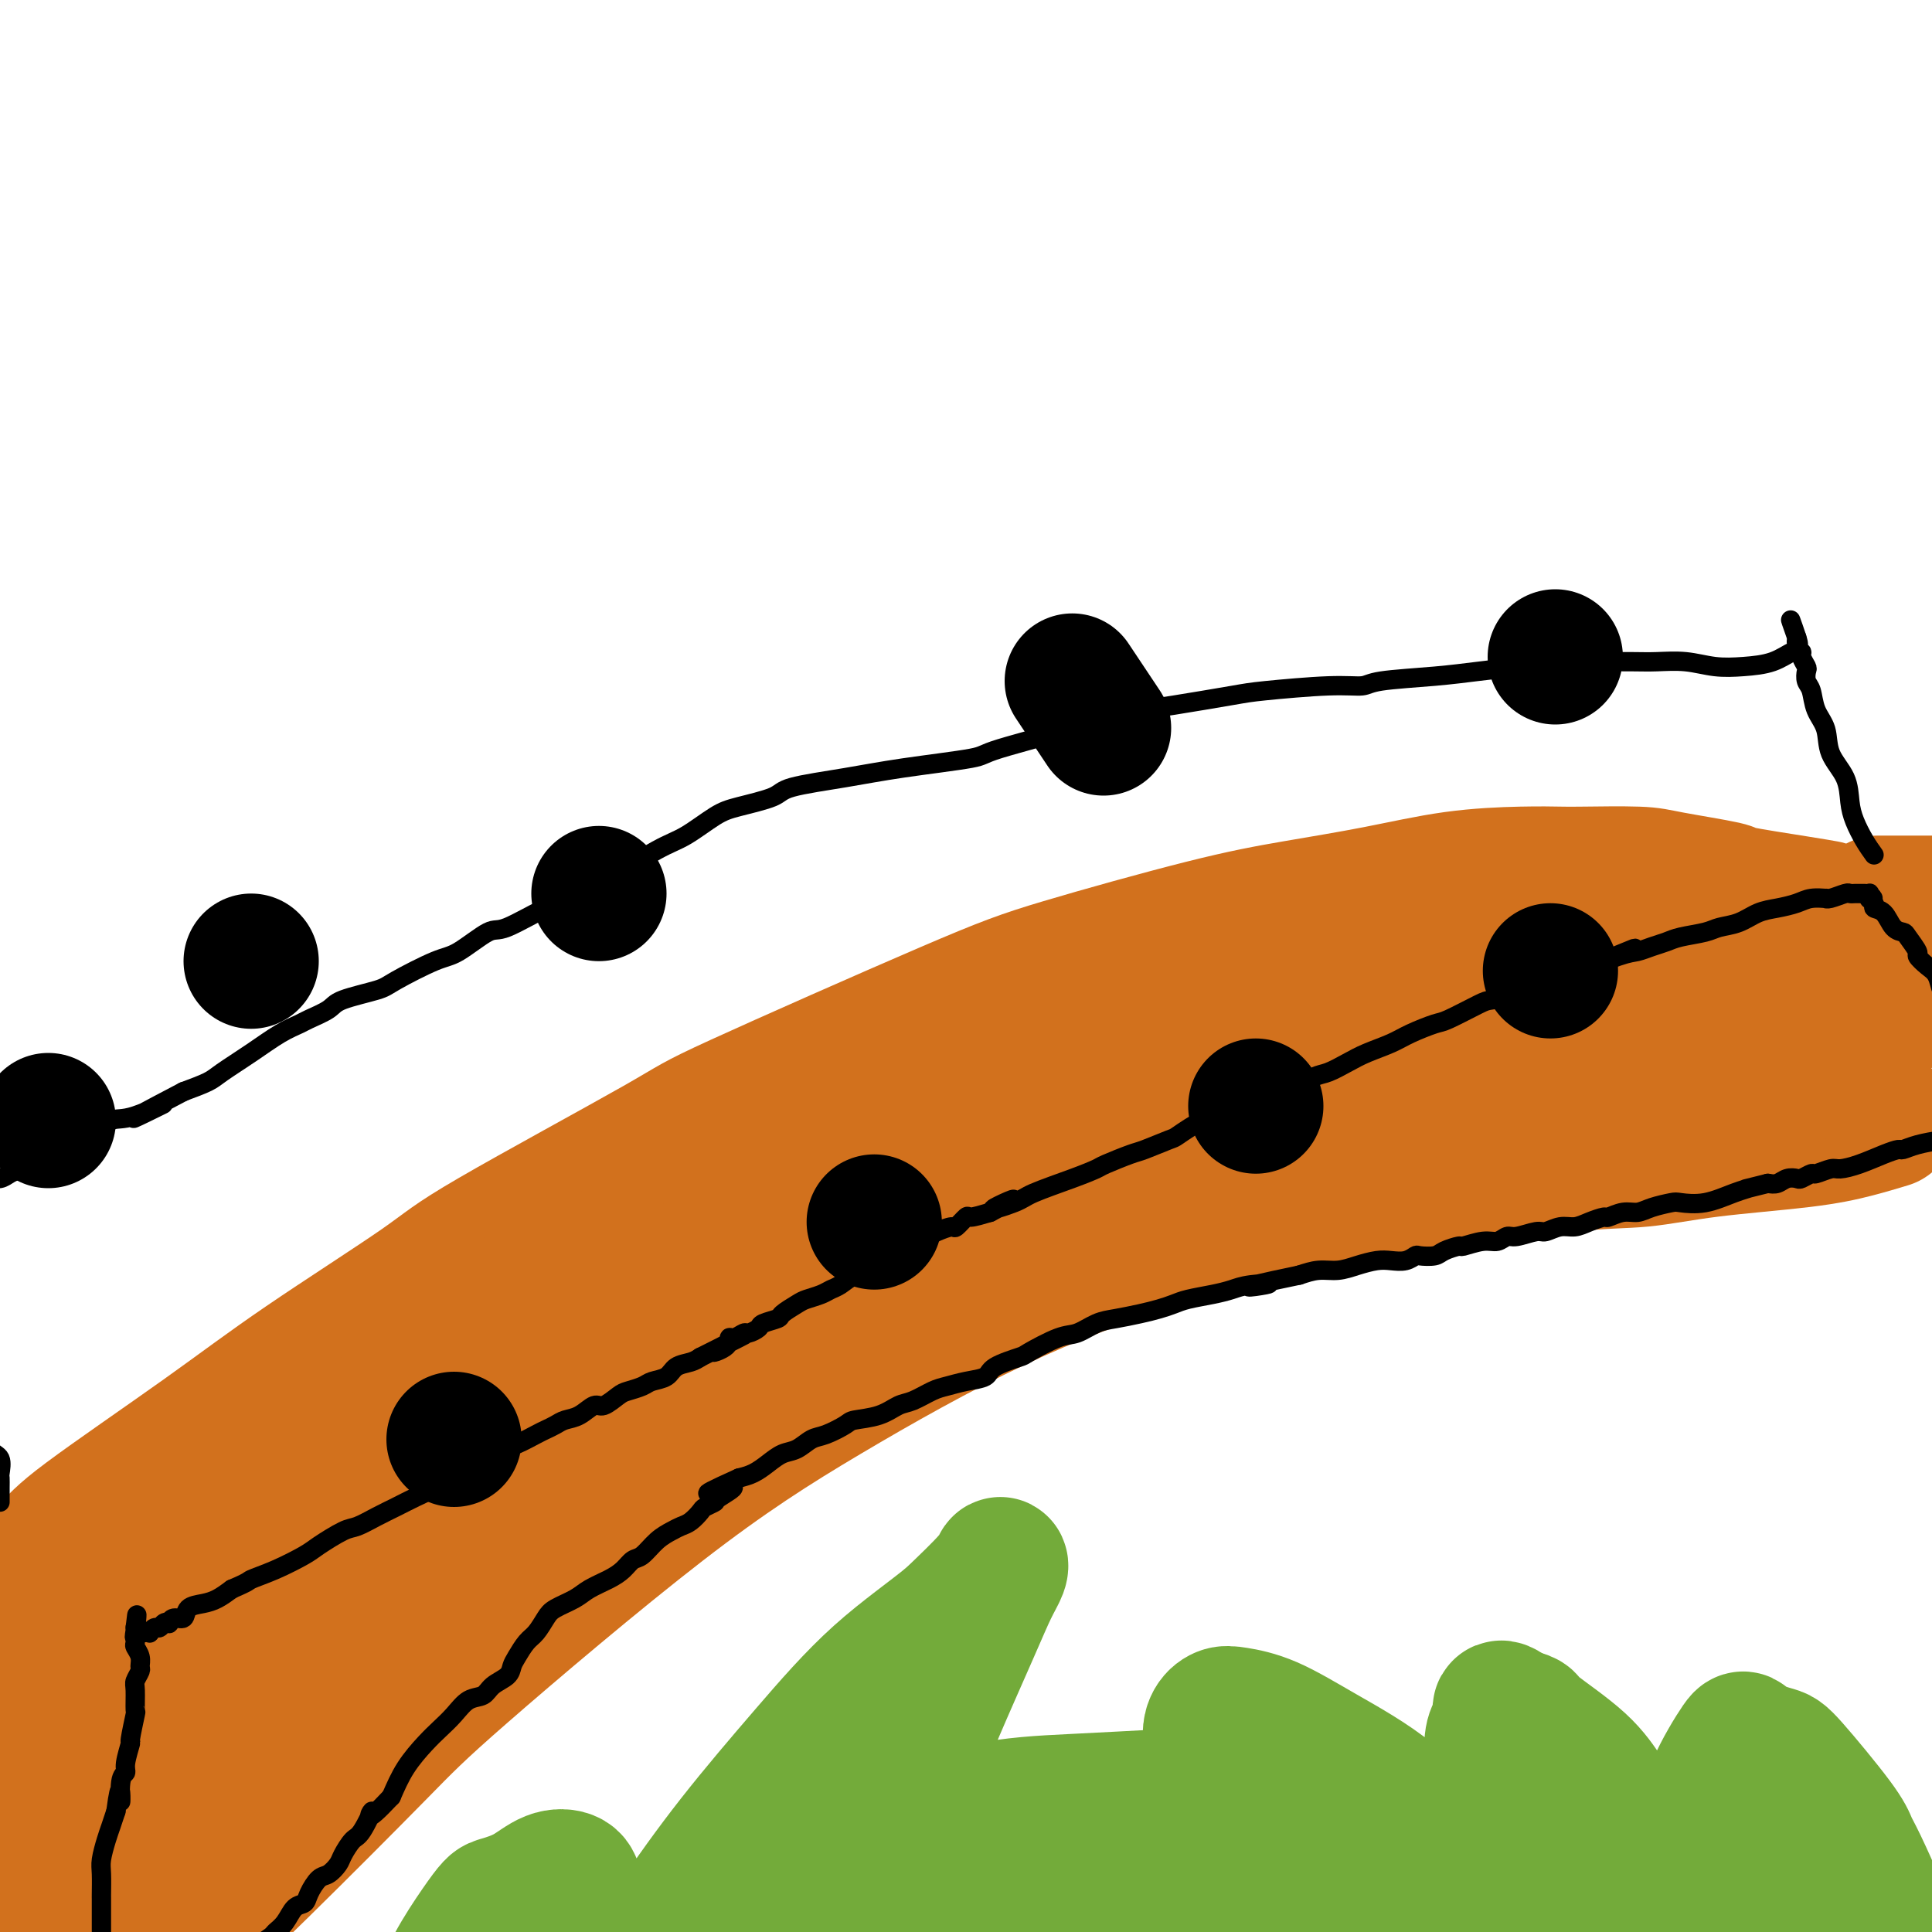 <svg viewBox='0 0 400 400' version='1.1' xmlns='http://www.w3.org/2000/svg' xmlns:xlink='http://www.w3.org/1999/xlink'><g fill='none' stroke='#D2711D' stroke-width='28' stroke-linecap='round' stroke-linejoin='round'><path d='M378,188c-1.188,-0.212 -2.376,-0.425 -6,-1c-3.624,-0.575 -9.685,-1.513 -12,-2c-2.315,-0.487 -0.886,-0.523 -3,-1c-2.114,-0.477 -7.773,-1.396 -11,-2c-3.227,-0.604 -4.022,-0.892 -7,-1c-2.978,-0.108 -8.140,-0.034 -11,0c-2.860,0.034 -3.420,0.029 -5,0c-1.580,-0.029 -4.181,-0.080 -8,0c-3.819,0.080 -8.856,0.292 -14,1c-5.144,0.708 -10.396,1.911 -16,3c-5.604,1.089 -11.559,2.064 -17,3c-5.441,0.936 -10.367,1.832 -19,4c-8.633,2.168 -20.974,5.609 -29,8c-8.026,2.391 -11.736,3.732 -24,9c-12.264,5.268 -33.081,14.462 -43,19c-9.919,4.538 -8.941,4.419 -17,9c-8.059,4.581 -25.157,13.863 -34,19c-8.843,5.137 -9.432,6.128 -15,10c-5.568,3.872 -16.116,10.624 -24,16c-7.884,5.376 -13.105,9.376 -21,15c-7.895,5.624 -18.466,12.873 -24,17c-5.534,4.127 -6.033,5.134 -9,8c-2.967,2.866 -8.404,7.593 -11,10c-2.596,2.407 -2.353,2.494 -3,3c-0.647,0.506 -2.185,1.430 -3,2c-0.815,0.570 -0.908,0.785 -1,1'/><path d='M-9,338c-4.160,3.778 -1.059,1.223 0,0c1.059,-1.223 0.078,-1.112 0,-1c-0.078,0.112 0.749,0.227 1,0c0.251,-0.227 -0.072,-0.797 0,-1c0.072,-0.203 0.541,-0.040 1,0c0.459,0.040 0.908,-0.042 1,0c0.092,0.042 -0.171,0.207 0,0c0.171,-0.207 0.778,-0.788 1,-1c0.222,-0.212 0.060,-0.057 0,0c-0.060,0.057 -0.017,0.016 0,0c0.017,-0.016 0.009,-0.008 0,0'/><path d='M391,232c-2.195,0.664 -4.389,1.327 -7,2c-2.611,0.673 -5.637,1.354 -11,2c-5.363,0.646 -13.062,1.256 -19,2c-5.938,0.744 -10.113,1.620 -14,2c-3.887,0.380 -7.485,0.263 -15,1c-7.515,0.737 -18.948,2.329 -25,3c-6.052,0.671 -6.722,0.421 -10,1c-3.278,0.579 -9.163,1.985 -18,4c-8.837,2.015 -20.627,4.637 -32,8c-11.373,3.363 -22.330,7.465 -34,13c-11.670,5.535 -24.055,12.503 -35,19c-10.945,6.497 -20.451,12.524 -34,23c-13.549,10.476 -31.143,25.400 -41,34c-9.857,8.600 -11.979,10.876 -18,17c-6.021,6.124 -15.942,16.095 -24,24c-8.058,7.905 -14.254,13.744 -21,21c-6.746,7.256 -14.042,15.930 -19,21c-4.958,5.070 -7.578,6.535 -9,7c-1.422,0.465 -1.646,-0.072 -2,0c-0.354,0.072 -0.837,0.751 -1,1c-0.163,0.249 -0.006,0.066 0,0c0.006,-0.066 -0.138,-0.015 0,0c0.138,0.015 0.558,-0.006 1,0c0.442,0.006 0.906,0.040 1,0c0.094,-0.040 -0.181,-0.155 0,0c0.181,0.155 0.818,0.580 1,1c0.182,0.420 -0.091,0.834 0,1c0.091,0.166 0.545,0.083 1,0'/><path d='M6,439c0.635,0.071 0.222,-0.750 0,-1c-0.222,-0.250 -0.252,0.071 0,0c0.252,-0.071 0.785,-0.534 1,-1c0.215,-0.466 0.110,-0.934 0,-1c-0.110,-0.066 -0.226,0.270 0,0c0.226,-0.270 0.792,-1.144 1,-2c0.208,-0.856 0.056,-1.692 0,-2c-0.056,-0.308 -0.016,-0.088 0,0c0.016,0.088 0.008,0.044 0,0'/><path d='M389,187c-0.134,-0.000 -0.269,-0.000 0,0c0.269,0.000 0.940,0.000 2,0c1.060,-0.000 2.507,-0.000 4,0c1.493,0.000 3.031,0.002 4,0c0.969,-0.002 1.370,-0.006 2,0c0.630,0.006 1.489,0.022 2,0c0.511,-0.022 0.674,-0.081 1,0c0.326,0.081 0.817,0.302 1,1c0.183,0.698 0.059,1.875 0,3c-0.059,1.125 -0.055,2.200 -2,5c-1.945,2.800 -5.841,7.327 -8,10c-2.159,2.673 -2.581,3.493 -5,5c-2.419,1.507 -6.834,3.700 -9,5c-2.166,1.300 -2.083,1.708 -3,2c-0.917,0.292 -2.834,0.468 -4,1c-1.166,0.532 -1.581,1.421 -2,2c-0.419,0.579 -0.844,0.848 -1,1c-0.156,0.152 -0.045,0.186 0,0c0.045,-0.186 0.022,-0.593 0,-1'/><path d='M371,221c-2.530,0.908 0.645,-1.824 2,-3c1.355,-1.176 0.888,-0.798 1,-1c0.112,-0.202 0.801,-0.983 3,-3c2.199,-2.017 5.909,-5.269 8,-7c2.091,-1.731 2.565,-1.939 4,-3c1.435,-1.061 3.832,-2.974 5,-4c1.168,-1.026 1.107,-1.164 1,-1c-0.107,0.164 -0.260,0.630 -1,2c-0.740,1.370 -2.066,3.645 -3,5c-0.934,1.355 -1.475,1.791 -3,3c-1.525,1.209 -4.034,3.190 -6,5c-1.966,1.810 -3.388,3.450 -5,5c-1.612,1.550 -3.412,3.011 -5,4c-1.588,0.989 -2.962,1.506 -4,2c-1.038,0.494 -1.739,0.966 -2,1c-0.261,0.034 -0.080,-0.372 0,-1c0.080,-0.628 0.060,-1.480 0,-2c-0.060,-0.520 -0.160,-0.707 0,-1c0.160,-0.293 0.579,-0.692 1,-2c0.421,-1.308 0.845,-3.524 1,-5c0.155,-1.476 0.042,-2.213 0,-4c-0.042,-1.787 -0.011,-4.623 0,-7c0.011,-2.377 0.003,-4.294 0,-6c-0.003,-1.706 0.000,-3.201 0,-4c-0.000,-0.799 -0.004,-0.901 0,-1c0.004,-0.099 0.016,-0.195 0,0c-0.016,0.195 -0.060,0.682 0,1c0.060,0.318 0.222,0.467 -1,2c-1.222,1.533 -3.829,4.451 -5,6c-1.171,1.549 -0.906,1.728 -3,3c-2.094,1.272 -6.547,3.636 -11,6'/><path d='M348,211c-2.749,1.272 -4.122,1.450 -6,2c-1.878,0.550 -4.261,1.470 -6,2c-1.739,0.530 -2.835,0.668 -4,1c-1.165,0.332 -2.398,0.856 -3,1c-0.602,0.144 -0.574,-0.094 -1,0c-0.426,0.094 -1.306,0.519 -1,0c0.306,-0.519 1.798,-1.981 3,-3c1.202,-1.019 2.114,-1.593 3,-2c0.886,-0.407 1.747,-0.646 2,-1c0.253,-0.354 -0.100,-0.824 0,-1c0.100,-0.176 0.655,-0.057 1,0c0.345,0.057 0.482,0.053 0,0c-0.482,-0.053 -1.581,-0.153 -2,0c-0.419,0.153 -0.158,0.561 -1,1c-0.842,0.439 -2.788,0.911 -5,2c-2.212,1.089 -4.690,2.796 -8,4c-3.310,1.204 -7.450,1.905 -11,3c-3.550,1.095 -6.508,2.583 -10,4c-3.492,1.417 -7.517,2.761 -11,4c-3.483,1.239 -6.423,2.372 -9,3c-2.577,0.628 -4.792,0.753 -6,1c-1.208,0.247 -1.408,0.618 -2,1c-0.592,0.382 -1.576,0.776 -2,1c-0.424,0.224 -0.288,0.278 0,0c0.288,-0.278 0.727,-0.889 1,-1c0.273,-0.111 0.381,0.278 1,0c0.619,-0.278 1.748,-1.222 3,-2c1.252,-0.778 2.626,-1.389 4,-2'/><path d='M278,229c2.037,-1.051 2.629,-1.180 5,-2c2.371,-0.820 6.522,-2.331 11,-4c4.478,-1.669 9.283,-3.494 14,-5c4.717,-1.506 9.345,-2.692 14,-4c4.655,-1.308 9.335,-2.739 14,-4c4.665,-1.261 9.314,-2.351 12,-3c2.686,-0.649 3.408,-0.855 5,-1c1.592,-0.145 4.053,-0.228 7,-1c2.947,-0.772 6.380,-2.235 8,-3c1.620,-0.765 1.427,-0.834 2,-1c0.573,-0.166 1.912,-0.429 2,-1c0.088,-0.571 -1.077,-1.449 -2,-2c-0.923,-0.551 -1.606,-0.776 -3,-1c-1.394,-0.224 -3.500,-0.448 -6,-1c-2.500,-0.552 -5.393,-1.432 -9,-2c-3.607,-0.568 -7.928,-0.824 -12,-1c-4.072,-0.176 -7.896,-0.271 -13,0c-5.104,0.271 -11.488,0.909 -15,1c-3.512,0.091 -4.150,-0.364 -6,0c-1.850,0.364 -4.910,1.548 -12,3c-7.090,1.452 -18.208,3.173 -24,4c-5.792,0.827 -6.258,0.759 -13,2c-6.742,1.241 -19.759,3.790 -26,5c-6.241,1.210 -5.705,1.081 -11,2c-5.295,0.919 -16.419,2.887 -22,4c-5.581,1.113 -5.617,1.370 -8,2c-2.383,0.630 -7.113,1.633 -9,2c-1.887,0.367 -0.931,0.099 -1,0c-0.069,-0.099 -1.163,-0.028 -1,0c0.163,0.028 1.581,0.014 3,0'/><path d='M182,218c-19.294,3.782 -5.527,1.236 1,0c6.527,-1.236 5.816,-1.162 6,-1c0.184,0.162 1.264,0.412 6,0c4.736,-0.412 13.129,-1.484 18,-2c4.871,-0.516 6.220,-0.475 11,-1c4.780,-0.525 12.993,-1.617 17,-2c4.007,-0.383 3.810,-0.057 5,0c1.190,0.057 3.768,-0.154 10,-1c6.232,-0.846 16.118,-2.328 21,-3c4.882,-0.672 4.759,-0.534 10,-1c5.241,-0.466 15.846,-1.535 21,-2c5.154,-0.465 4.858,-0.324 8,-1c3.142,-0.676 9.723,-2.168 13,-3c3.277,-0.832 3.251,-1.005 4,-1c0.749,0.005 2.275,0.187 3,0c0.725,-0.187 0.650,-0.743 1,-1c0.350,-0.257 1.127,-0.216 1,0c-0.127,0.216 -1.156,0.606 -2,1c-0.844,0.394 -1.504,0.790 -3,1c-1.496,0.210 -3.830,0.232 -7,1c-3.170,0.768 -7.177,2.280 -12,3c-4.823,0.720 -10.462,0.648 -16,1c-5.538,0.352 -10.975,1.128 -17,2c-6.025,0.872 -12.637,1.841 -19,3c-6.363,1.159 -12.475,2.509 -19,4c-6.525,1.491 -13.463,3.124 -20,5c-6.537,1.876 -12.674,3.994 -19,6c-6.326,2.006 -12.840,3.898 -19,6c-6.160,2.102 -11.966,4.412 -18,7c-6.034,2.588 -12.295,5.454 -18,8c-5.705,2.546 -10.852,4.773 -16,7'/><path d='M133,254c-15.801,6.231 -10.304,4.807 -10,5c0.304,0.193 -4.587,2.002 -9,4c-4.413,1.998 -8.349,4.184 -12,6c-3.651,1.816 -7.015,3.261 -11,6c-3.985,2.739 -8.589,6.773 -11,9c-2.411,2.227 -2.630,2.649 -4,4c-1.370,1.351 -3.892,3.631 -5,5c-1.108,1.369 -0.801,1.828 -1,2c-0.199,0.172 -0.905,0.058 -1,0c-0.095,-0.058 0.421,-0.061 1,0c0.579,0.061 1.223,0.186 2,0c0.777,-0.186 1.688,-0.681 3,-1c1.312,-0.319 3.025,-0.460 6,-1c2.975,-0.540 7.211,-1.479 9,-2c1.789,-0.521 1.132,-0.624 3,-1c1.868,-0.376 6.262,-1.025 11,-2c4.738,-0.975 9.821,-2.278 13,-3c3.179,-0.722 4.456,-0.865 8,-2c3.544,-1.135 9.357,-3.262 14,-5c4.643,-1.738 8.115,-3.088 14,-5c5.885,-1.912 14.182,-4.386 19,-6c4.818,-1.614 6.157,-2.369 10,-4c3.843,-1.631 10.192,-4.137 15,-6c4.808,-1.863 8.076,-3.084 14,-6c5.924,-2.916 14.504,-7.526 19,-10c4.496,-2.474 4.909,-2.810 8,-5c3.091,-2.190 8.861,-6.233 13,-9c4.139,-2.767 6.645,-4.257 11,-7c4.355,-2.743 10.557,-6.738 14,-9c3.443,-2.262 4.127,-2.789 6,-4c1.873,-1.211 4.937,-3.105 8,-5'/><path d='M290,202c10.593,-6.725 7.075,-4.036 7,-4c-0.075,0.036 3.293,-2.580 5,-4c1.707,-1.420 1.753,-1.646 2,-2c0.247,-0.354 0.695,-0.838 1,-1c0.305,-0.162 0.467,-0.002 0,0c-0.467,0.002 -1.563,-0.155 -2,0c-0.437,0.155 -0.215,0.622 -1,1c-0.785,0.378 -2.577,0.668 -4,1c-1.423,0.332 -2.475,0.705 -4,1c-1.525,0.295 -3.521,0.512 -6,1c-2.479,0.488 -5.440,1.249 -9,2c-3.560,0.751 -7.720,1.493 -11,2c-3.280,0.507 -5.679,0.779 -9,2c-3.321,1.221 -7.564,3.390 -11,5c-3.436,1.610 -6.066,2.661 -7,3c-0.934,0.339 -0.171,-0.032 -4,2c-3.829,2.032 -12.249,6.469 -17,9c-4.751,2.531 -5.833,3.156 -9,5c-3.167,1.844 -8.419,4.907 -13,7c-4.581,2.093 -8.491,3.215 -13,5c-4.509,1.785 -9.617,4.233 -14,6c-4.383,1.767 -8.040,2.851 -14,5c-5.960,2.149 -14.223,5.361 -19,7c-4.777,1.639 -6.070,1.705 -9,3c-2.930,1.295 -7.498,3.821 -12,6c-4.502,2.179 -8.938,4.012 -13,6c-4.062,1.988 -7.748,4.131 -11,7c-3.252,2.869 -6.068,6.465 -9,10c-2.932,3.535 -5.981,7.010 -9,10c-3.019,2.990 -6.010,5.495 -9,8'/><path d='M66,305c-6.762,6.419 -10.166,8.465 -12,10c-1.834,1.535 -2.098,2.558 -4,4c-1.902,1.442 -5.444,3.304 -7,4c-1.556,0.696 -1.127,0.225 -1,0c0.127,-0.225 -0.048,-0.205 0,0c0.048,0.205 0.318,0.595 1,0c0.682,-0.595 1.775,-2.174 4,-3c2.225,-0.826 5.583,-0.900 9,-2c3.417,-1.100 6.892,-3.228 11,-5c4.108,-1.772 8.848,-3.189 13,-5c4.152,-1.811 7.717,-4.018 13,-7c5.283,-2.982 12.283,-6.741 18,-10c5.717,-3.259 10.149,-6.017 15,-9c4.851,-2.983 10.121,-6.190 15,-10c4.879,-3.810 9.368,-8.223 14,-12c4.632,-3.777 9.406,-6.917 14,-10c4.594,-3.083 9.009,-6.110 13,-9c3.991,-2.890 7.557,-5.645 11,-8c3.443,-2.355 6.762,-4.311 10,-6c3.238,-1.689 6.393,-3.111 9,-5c2.607,-1.889 4.664,-4.243 7,-6c2.336,-1.757 4.952,-2.916 7,-4c2.048,-1.084 3.530,-2.094 5,-3c1.470,-0.906 2.930,-1.707 4,-2c1.070,-0.293 1.750,-0.079 2,0c0.250,0.079 0.072,0.023 0,0c-0.072,-0.023 -0.036,-0.011 0,0'/><path d='M237,207c6.670,-4.008 1.345,-1.030 -1,0c-2.345,1.030 -1.710,0.110 -2,0c-0.290,-0.110 -1.503,0.589 -2,1c-0.497,0.411 -0.276,0.533 -1,1c-0.724,0.467 -2.393,1.278 -5,2c-2.607,0.722 -6.151,1.355 -11,3c-4.849,1.645 -11.004,4.300 -14,6c-2.996,1.700 -2.832,2.443 -4,3c-1.168,0.557 -3.669,0.929 -9,4c-5.331,3.071 -13.493,8.842 -18,12c-4.507,3.158 -5.359,3.703 -10,8c-4.641,4.297 -13.072,12.346 -19,18c-5.928,5.654 -9.354,8.913 -14,13c-4.646,4.087 -10.513,9.004 -14,12c-3.487,2.996 -4.593,4.073 -9,8c-4.407,3.927 -12.115,10.706 -16,14c-3.885,3.294 -3.946,3.105 -8,6c-4.054,2.895 -12.100,8.874 -15,11c-2.900,2.126 -0.653,0.398 -3,2c-2.347,1.602 -9.290,6.532 -14,10c-4.710,3.468 -7.189,5.474 -10,8c-2.811,2.526 -5.953,5.573 -9,8c-3.047,2.427 -5.997,4.236 -9,7c-3.003,2.764 -6.057,6.484 -8,9c-1.943,2.516 -2.774,3.827 -4,5c-1.226,1.173 -2.847,2.209 -4,3c-1.153,0.791 -1.836,1.336 -2,2c-0.164,0.664 0.193,1.446 0,2c-0.193,0.554 -0.937,0.880 -1,1c-0.063,0.120 0.553,0.034 1,0c0.447,-0.034 0.723,-0.017 1,0'/><path d='M3,386c0.366,0.495 0.780,0.233 1,0c0.220,-0.233 0.245,-0.437 1,-1c0.755,-0.563 2.239,-1.484 3,-2c0.761,-0.516 0.797,-0.626 1,-1c0.203,-0.374 0.572,-1.013 1,-1c0.428,0.013 0.915,0.679 4,-2c3.085,-2.679 8.768,-8.703 12,-12c3.232,-3.297 4.014,-3.868 6,-6c1.986,-2.132 5.175,-5.825 8,-9c2.825,-3.175 5.287,-5.832 8,-8c2.713,-2.168 5.677,-3.847 8,-6c2.323,-2.153 4.005,-4.782 6,-7c1.995,-2.218 4.303,-4.027 6,-6c1.697,-1.973 2.781,-4.112 4,-6c1.219,-1.888 2.572,-3.525 4,-5c1.428,-1.475 2.932,-2.788 4,-4c1.068,-1.212 1.699,-2.323 2,-3c0.301,-0.677 0.270,-0.918 0,-1c-0.270,-0.082 -0.781,-0.003 -1,0c-0.219,0.003 -0.146,-0.069 -1,0c-0.854,0.069 -2.636,0.279 -4,1c-1.364,0.721 -2.312,1.952 -4,3c-1.688,1.048 -4.117,1.913 -7,4c-2.883,2.087 -6.221,5.395 -10,9c-3.779,3.605 -7.998,7.508 -12,12c-4.002,4.492 -7.786,9.575 -12,14c-4.214,4.425 -8.858,8.194 -14,14c-5.142,5.806 -10.780,13.649 -15,19c-4.220,5.351 -7.021,8.210 -10,12c-2.979,3.790 -6.137,8.511 -8,11c-1.863,2.489 -2.432,2.744 -3,3'/><path d='M-19,408c-11.902,13.849 -4.657,5.971 -2,3c2.657,-2.971 0.727,-1.037 0,0c-0.727,1.037 -0.252,1.176 0,1c0.252,-0.176 0.279,-0.666 1,-1c0.721,-0.334 2.136,-0.510 3,-1c0.864,-0.490 1.176,-1.294 2,-2c0.824,-0.706 2.159,-1.314 4,-2c1.841,-0.686 4.190,-1.451 5,-2c0.810,-0.549 0.083,-0.882 2,-2c1.917,-1.118 6.477,-3.022 10,-5c3.523,-1.978 6.008,-4.029 9,-6c2.992,-1.971 6.492,-3.861 10,-6c3.508,-2.139 7.025,-4.526 9,-6c1.975,-1.474 2.409,-2.033 3,-3c0.591,-0.967 1.341,-2.340 5,-6c3.659,-3.660 10.228,-9.607 14,-13c3.772,-3.393 4.747,-4.231 7,-7c2.253,-2.769 5.784,-7.468 9,-11c3.216,-3.532 6.115,-5.897 9,-9c2.885,-3.103 5.754,-6.946 9,-10c3.246,-3.054 6.869,-5.321 10,-8c3.131,-2.679 5.769,-5.772 8,-8c2.231,-2.228 4.056,-3.592 6,-5c1.944,-1.408 4.007,-2.861 6,-4c1.993,-1.139 3.915,-1.963 5,-3c1.085,-1.037 1.334,-2.286 2,-3c0.666,-0.714 1.750,-0.893 2,-1c0.250,-0.107 -0.335,-0.142 -1,0c-0.665,0.142 -1.410,0.461 -2,1c-0.590,0.539 -1.026,1.297 -2,2c-0.974,0.703 -2.487,1.352 -4,2'/><path d='M120,293c-1.785,1.312 -2.747,2.592 -5,5c-2.253,2.408 -5.797,5.943 -9,9c-3.203,3.057 -6.064,5.634 -10,11c-3.936,5.366 -8.945,13.519 -12,18c-3.055,4.481 -4.155,5.288 -7,8c-2.845,2.712 -7.436,7.329 -11,11c-3.564,3.671 -6.101,6.396 -9,9c-2.899,2.604 -6.160,5.086 -9,7c-2.840,1.914 -5.257,3.259 -8,5c-2.743,1.741 -5.810,3.879 -8,5c-2.190,1.121 -3.502,1.226 -5,2c-1.498,0.774 -3.180,2.217 -4,3c-0.820,0.783 -0.777,0.905 -1,1c-0.223,0.095 -0.711,0.162 -1,0c-0.289,-0.162 -0.380,-0.552 0,-1c0.380,-0.448 1.231,-0.954 2,-2c0.769,-1.046 1.458,-2.634 2,-4c0.542,-1.366 0.938,-2.512 3,-7c2.062,-4.488 5.788,-12.320 9,-19c3.212,-6.680 5.908,-12.208 7,-15c1.092,-2.792 0.581,-2.850 1,-4c0.419,-1.150 1.769,-3.394 4,-8c2.231,-4.606 5.344,-11.575 7,-15c1.656,-3.425 1.855,-3.308 3,-5c1.145,-1.692 3.235,-5.194 4,-7c0.765,-1.806 0.205,-1.917 0,-2c-0.205,-0.083 -0.055,-0.138 0,0c0.055,0.138 0.016,0.468 -1,1c-1.016,0.532 -3.008,1.266 -5,2'/><path d='M57,301c-1.976,1.118 -3.916,3.414 -6,5c-2.084,1.586 -4.311,2.462 -7,4c-2.689,1.538 -5.840,3.739 -9,6c-3.160,2.261 -6.331,4.582 -9,7c-2.669,2.418 -4.837,4.934 -7,7c-2.163,2.066 -4.321,3.681 -7,6c-2.679,2.319 -5.880,5.343 -8,8c-2.120,2.657 -3.161,4.947 -4,6c-0.839,1.053 -1.476,0.868 -2,1c-0.524,0.132 -0.934,0.582 -1,1c-0.066,0.418 0.214,0.804 0,1c-0.214,0.196 -0.921,0.203 -1,0c-0.079,-0.203 0.470,-0.614 1,-1c0.530,-0.386 1.040,-0.745 1,-1c-0.040,-0.255 -0.632,-0.405 0,-1c0.632,-0.595 2.488,-1.634 4,-3c1.512,-1.366 2.681,-3.058 4,-5c1.319,-1.942 2.787,-4.135 4,-6c1.213,-1.865 2.172,-3.402 3,-5c0.828,-1.598 1.524,-3.258 2,-4c0.476,-0.742 0.733,-0.567 1,-1c0.267,-0.433 0.546,-1.475 1,-2c0.454,-0.525 1.083,-0.533 2,-1c0.917,-0.467 2.122,-1.393 3,-2c0.878,-0.607 1.429,-0.894 3,-1c1.571,-0.106 4.163,-0.030 6,0c1.837,0.030 2.918,0.015 4,0'/><path d='M35,320c4.834,-0.922 7.919,-1.228 11,-2c3.081,-0.772 6.160,-2.010 9,-3c2.840,-0.990 5.442,-1.734 10,-3c4.558,-1.266 11.071,-3.056 15,-4c3.929,-0.944 5.272,-1.042 8,-2c2.728,-0.958 6.841,-2.775 11,-4c4.159,-1.225 8.365,-1.858 12,-3c3.635,-1.142 6.697,-2.793 10,-4c3.303,-1.207 6.845,-1.971 10,-3c3.155,-1.029 5.924,-2.325 8,-3c2.076,-0.675 3.459,-0.731 4,-1c0.541,-0.269 0.241,-0.753 0,-1c-0.241,-0.247 -0.422,-0.258 -1,0c-0.578,0.258 -1.551,0.786 -3,1c-1.449,0.214 -3.372,0.115 -6,1c-2.628,0.885 -5.962,2.754 -9,4c-3.038,1.246 -5.782,1.870 -10,4c-4.218,2.130 -9.910,5.765 -13,8c-3.090,2.235 -3.578,3.071 -6,5c-2.422,1.929 -6.778,4.952 -10,8c-3.222,3.048 -5.311,6.122 -8,9c-2.689,2.878 -5.979,5.560 -9,8c-3.021,2.440 -5.773,4.639 -8,7c-2.227,2.361 -3.931,4.883 -5,6c-1.069,1.117 -1.505,0.828 -2,1c-0.495,0.172 -1.050,0.806 -2,2c-0.950,1.194 -2.296,2.949 -3,4c-0.704,1.051 -0.766,1.398 -1,2c-0.234,0.602 -0.638,1.458 -1,2c-0.362,0.542 -0.681,0.771 -1,1'/><path d='M45,360c-8.665,8.752 -2.326,3.131 0,1c2.326,-2.131 0.640,-0.773 0,0c-0.640,0.773 -0.234,0.961 0,1c0.234,0.039 0.295,-0.072 0,0c-0.295,0.072 -0.947,0.328 -1,1c-0.053,0.672 0.492,1.762 0,3c-0.492,1.238 -2.022,2.626 -3,4c-0.978,1.374 -1.406,2.735 -2,4c-0.594,1.265 -1.355,2.433 -2,3c-0.645,0.567 -1.174,0.534 -2,1c-0.826,0.466 -1.951,1.432 -3,2c-1.049,0.568 -2.024,0.740 -3,1c-0.976,0.260 -1.954,0.609 -3,1c-1.046,0.391 -2.161,0.826 -3,1c-0.839,0.174 -1.402,0.089 -2,0c-0.598,-0.089 -1.232,-0.181 -2,0c-0.768,0.181 -1.669,0.633 -2,0c-0.331,-0.633 -0.093,-2.353 0,-3c0.093,-0.647 0.040,-0.220 0,-1c-0.040,-0.780 -0.069,-2.766 0,-5c0.069,-2.234 0.235,-4.717 1,-8c0.765,-3.283 2.130,-7.367 3,-10c0.870,-2.633 1.244,-3.815 2,-6c0.756,-2.185 1.895,-5.371 3,-8c1.105,-2.629 2.176,-4.700 3,-7c0.824,-2.300 1.400,-4.829 2,-7c0.600,-2.171 1.223,-3.984 2,-6c0.777,-2.016 1.709,-4.235 2,-5c0.291,-0.765 -0.060,-0.076 0,0c0.060,0.076 0.530,-0.462 1,-1'/><path d='M36,316c2.838,-7.611 0.931,-1.639 0,1c-0.931,2.639 -0.888,1.945 -1,2c-0.112,0.055 -0.378,0.861 -1,2c-0.622,1.139 -1.599,2.612 -3,4c-1.401,1.388 -3.226,2.691 -7,5c-3.774,2.309 -9.498,5.623 -13,8c-3.502,2.377 -4.782,3.818 -7,6c-2.218,2.182 -5.372,5.106 -8,8c-2.628,2.894 -4.728,5.759 -7,10c-2.272,4.241 -4.714,9.858 -6,13c-1.286,3.142 -1.416,3.809 -2,6c-0.584,2.191 -1.620,5.908 -2,8c-0.380,2.092 -0.102,2.561 0,3c0.102,0.439 0.027,0.849 0,1c-0.027,0.151 -0.008,0.043 0,0c0.008,-0.043 0.004,-0.022 0,0'/></g>
<g fill='none' stroke='#000000' stroke-width='4' stroke-linecap='round' stroke-linejoin='round'><path d='M402,236c-1.788,0.305 -3.576,0.610 -5,1c-1.424,0.390 -2.483,0.865 -3,1c-0.517,0.135 -0.493,-0.070 -1,0c-0.507,0.070 -1.544,0.415 -3,1c-1.456,0.585 -3.331,1.410 -5,2c-1.669,0.590 -3.134,0.947 -4,1c-0.866,0.053 -1.134,-0.196 -2,0c-0.866,0.196 -2.329,0.836 -3,1c-0.671,0.164 -0.550,-0.149 -1,0c-0.450,0.149 -1.471,0.758 -2,1c-0.529,0.242 -0.564,0.116 -1,0c-0.436,-0.116 -1.271,-0.224 -2,0c-0.729,0.224 -1.351,0.778 -2,1c-0.649,0.222 -1.324,0.111 -2,0'/><path d='M366,245c-6.370,1.590 -4.296,1.066 -4,1c0.296,-0.066 -1.187,0.325 -3,1c-1.813,0.675 -3.955,1.635 -6,2c-2.045,0.365 -3.992,0.135 -5,0c-1.008,-0.135 -1.076,-0.176 -2,0c-0.924,0.176 -2.704,0.568 -4,1c-1.296,0.432 -2.107,0.903 -3,1c-0.893,0.097 -1.866,-0.180 -3,0c-1.134,0.180 -2.428,0.818 -3,1c-0.572,0.182 -0.423,-0.091 -1,0c-0.577,0.091 -1.882,0.545 -3,1c-1.118,0.455 -2.050,0.911 -3,1c-0.950,0.089 -1.917,-0.187 -3,0c-1.083,0.187 -2.282,0.839 -3,1c-0.718,0.161 -0.956,-0.168 -2,0c-1.044,0.168 -2.893,0.834 -4,1c-1.107,0.166 -1.471,-0.166 -2,0c-0.529,0.166 -1.224,0.832 -2,1c-0.776,0.168 -1.635,-0.162 -3,0c-1.365,0.162 -3.238,0.814 -4,1c-0.762,0.186 -0.413,-0.095 -1,0c-0.587,0.095 -2.110,0.565 -3,1c-0.890,0.435 -1.148,0.835 -2,1c-0.852,0.165 -2.299,0.096 -3,0c-0.701,-0.096 -0.655,-0.219 -1,0c-0.345,0.219 -1.081,0.781 -2,1c-0.919,0.219 -2.020,0.097 -3,0c-0.980,-0.097 -1.840,-0.167 -3,0c-1.160,0.167 -2.620,0.570 -4,1c-1.380,0.430 -2.679,0.885 -4,1c-1.321,0.115 -2.663,-0.110 -4,0c-1.337,0.110 -2.668,0.555 -4,1'/><path d='M269,264c-16.462,3.405 -9.117,2.418 -7,2c2.117,-0.418 -0.993,-0.267 -3,0c-2.007,0.267 -2.910,0.649 -4,1c-1.090,0.351 -2.366,0.671 -4,1c-1.634,0.329 -3.627,0.666 -5,1c-1.373,0.334 -2.127,0.666 -3,1c-0.873,0.334 -1.864,0.671 -3,1c-1.136,0.329 -2.415,0.649 -4,1c-1.585,0.351 -3.476,0.732 -5,1c-1.524,0.268 -2.680,0.424 -4,1c-1.320,0.576 -2.802,1.572 -4,2c-1.198,0.428 -2.111,0.290 -4,1c-1.889,0.710 -4.752,2.270 -6,3c-1.248,0.730 -0.879,0.630 -2,1c-1.121,0.370 -3.730,1.211 -5,2c-1.270,0.789 -1.201,1.525 -2,2c-0.799,0.475 -2.468,0.690 -4,1c-1.532,0.310 -2.929,0.717 -4,1c-1.071,0.283 -1.818,0.443 -3,1c-1.182,0.557 -2.801,1.510 -4,2c-1.199,0.490 -1.980,0.517 -3,1c-1.020,0.483 -2.278,1.424 -4,2c-1.722,0.576 -3.906,0.788 -5,1c-1.094,0.212 -1.097,0.423 -2,1c-0.903,0.577 -2.706,1.519 -4,2c-1.294,0.481 -2.079,0.500 -3,1c-0.921,0.500 -1.979,1.482 -3,2c-1.021,0.518 -2.006,0.572 -3,1c-0.994,0.428 -1.998,1.231 -3,2c-1.002,0.769 -2.000,1.506 -3,2c-1.000,0.494 -2.000,0.747 -3,1'/><path d='M153,306c-11.788,5.295 -4.257,2.531 -2,2c2.257,-0.531 -0.760,1.171 -2,2c-1.240,0.829 -0.703,0.786 -1,1c-0.297,0.214 -1.430,0.687 -2,1c-0.570,0.313 -0.578,0.467 -1,1c-0.422,0.533 -1.257,1.446 -2,2c-0.743,0.554 -1.392,0.749 -2,1c-0.608,0.251 -1.173,0.556 -2,1c-0.827,0.444 -1.914,1.025 -3,2c-1.086,0.975 -2.171,2.344 -3,3c-0.829,0.656 -1.403,0.598 -2,1c-0.597,0.402 -1.217,1.263 -2,2c-0.783,0.737 -1.729,1.351 -3,2c-1.271,0.649 -2.868,1.333 -4,2c-1.132,0.667 -1.797,1.318 -3,2c-1.203,0.682 -2.942,1.394 -4,2c-1.058,0.606 -1.436,1.107 -2,2c-0.564,0.893 -1.315,2.179 -2,3c-0.685,0.821 -1.304,1.178 -2,2c-0.696,0.822 -1.470,2.108 -2,3c-0.530,0.892 -0.816,1.389 -1,2c-0.184,0.611 -0.265,1.335 -1,2c-0.735,0.665 -2.126,1.270 -3,2c-0.874,0.730 -1.233,1.587 -2,2c-0.767,0.413 -1.941,0.384 -3,1c-1.059,0.616 -2.002,1.878 -3,3c-0.998,1.122 -2.051,2.105 -3,3c-0.949,0.895 -1.794,1.703 -3,3c-1.206,1.297 -2.773,3.085 -4,5c-1.227,1.915 -2.113,3.958 -3,6'/><path d='M81,372c-6.069,6.491 -4.241,3.219 -4,3c0.241,-0.219 -1.104,2.614 -2,4c-0.896,1.386 -1.342,1.325 -2,2c-0.658,0.675 -1.528,2.085 -2,3c-0.472,0.915 -0.545,1.334 -1,2c-0.455,0.666 -1.291,1.577 -2,2c-0.709,0.423 -1.292,0.357 -2,1c-0.708,0.643 -1.542,1.993 -2,3c-0.458,1.007 -0.540,1.669 -1,2c-0.460,0.331 -1.296,0.330 -2,1c-0.704,0.670 -1.274,2.010 -2,3c-0.726,0.990 -1.606,1.628 -2,2c-0.394,0.372 -0.300,0.476 -1,1c-0.700,0.524 -2.194,1.467 -3,2c-0.806,0.533 -0.923,0.654 -2,2c-1.077,1.346 -3.115,3.915 -4,5c-0.885,1.085 -0.618,0.686 -1,1c-0.382,0.314 -1.413,1.342 -2,2c-0.587,0.658 -0.731,0.946 -1,1c-0.269,0.054 -0.662,-0.126 -1,0c-0.338,0.126 -0.619,0.558 -1,1c-0.381,0.442 -0.862,0.893 -1,1c-0.138,0.107 0.065,-0.130 0,0c-0.065,0.130 -0.399,0.626 -1,1c-0.601,0.374 -1.470,0.626 -2,1c-0.530,0.374 -0.719,0.870 -1,1c-0.281,0.130 -0.652,-0.106 -1,0c-0.348,0.106 -0.674,0.553 -1,1'/><path d='M34,420c-7.436,7.381 -2.527,1.835 -1,0c1.527,-1.835 -0.327,0.043 -1,1c-0.673,0.957 -0.165,0.992 0,1c0.165,0.008 -0.012,-0.013 0,0c0.012,0.013 0.215,0.060 0,0c-0.215,-0.060 -0.846,-0.226 -1,0c-0.154,0.226 0.170,0.844 0,1c-0.170,0.156 -0.834,-0.150 -1,0c-0.166,0.150 0.165,0.757 0,1c-0.165,0.243 -0.828,0.121 -1,0c-0.172,-0.121 0.146,-0.242 0,0c-0.146,0.242 -0.756,0.849 -1,1c-0.244,0.151 -0.122,-0.152 0,0c0.122,0.152 0.244,0.758 0,1c-0.244,0.242 -0.854,0.120 -1,0c-0.146,-0.120 0.172,-0.239 0,0c-0.172,0.239 -0.833,0.835 -1,1c-0.167,0.165 0.162,-0.100 0,0c-0.162,0.100 -0.813,0.566 -1,1c-0.187,0.434 0.090,0.834 0,1c-0.090,0.166 -0.546,0.096 -1,0c-0.454,-0.096 -0.905,-0.218 -1,0c-0.095,0.218 0.167,0.776 0,1c-0.167,0.224 -0.762,0.113 -1,0c-0.238,-0.113 -0.120,-0.227 0,0c0.120,0.227 0.242,0.797 0,1c-0.242,0.203 -0.848,0.041 -1,0c-0.152,-0.041 0.151,0.041 0,0c-0.151,-0.041 -0.758,-0.203 -1,0c-0.242,0.203 -0.121,0.773 0,1c0.121,0.227 0.243,0.113 0,0c-0.243,-0.113 -0.850,-0.224 -1,0c-0.150,0.224 0.156,0.782 0,1c-0.156,0.218 -0.773,0.097 -1,0c-0.227,-0.097 -0.065,-0.171 0,0c0.065,0.171 0.032,0.585 0,1'/><path d='M18,434c-2.702,2.101 -1.456,0.353 -1,0c0.456,-0.353 0.123,0.689 0,1c-0.123,0.311 -0.037,-0.109 0,0c0.037,0.109 0.024,0.747 0,1c-0.024,0.253 -0.058,0.121 0,0c0.058,-0.121 0.208,-0.229 0,0c-0.208,0.229 -0.774,0.797 -1,1c-0.226,0.203 -0.113,0.040 0,0c0.113,-0.040 0.228,0.042 0,0c-0.228,-0.042 -0.797,-0.207 -1,0c-0.203,0.207 -0.041,0.788 0,1c0.041,0.212 -0.041,0.057 0,0c0.041,-0.057 0.203,-0.015 0,0c-0.203,0.015 -0.772,0.004 -1,0c-0.228,-0.004 -0.114,-0.002 0,0'/><path d='M14,438c-0.392,0.436 0.627,-0.475 1,-1c0.373,-0.525 0.100,-0.665 0,-1c-0.100,-0.335 -0.028,-0.864 0,-1c0.028,-0.136 0.011,0.121 0,0c-0.011,-0.121 -0.017,-0.620 0,-1c0.017,-0.380 0.057,-0.642 0,-1c-0.057,-0.358 -0.211,-0.813 0,-1c0.211,-0.187 0.788,-0.106 1,0c0.212,0.106 0.061,0.238 0,0c-0.061,-0.238 -0.030,-0.848 0,-1c0.030,-0.152 0.061,0.152 0,0c-0.061,-0.152 -0.212,-0.759 0,-1c0.212,-0.241 0.789,-0.116 1,0c0.211,0.116 0.055,0.225 0,0c-0.055,-0.225 -0.011,-0.782 0,-1c0.011,-0.218 -0.011,-0.096 0,0c0.011,0.096 0.054,0.167 0,0c-0.054,-0.167 -0.207,-0.571 0,-1c0.207,-0.429 0.774,-0.884 1,-1c0.226,-0.116 0.112,0.108 0,0c-0.112,-0.108 -0.223,-0.547 0,-1c0.223,-0.453 0.778,-0.920 1,-1c0.222,-0.080 0.111,0.227 0,-1c-0.111,-1.227 -0.222,-3.988 0,-5c0.222,-1.012 0.777,-0.275 1,-1c0.223,-0.725 0.112,-2.914 0,-4c-0.112,-1.086 -0.226,-1.071 0,-2c0.226,-0.929 0.793,-2.801 1,-4c0.207,-1.199 0.056,-1.723 0,-2c-0.056,-0.277 -0.015,-0.307 0,-1c0.015,-0.693 0.004,-2.048 0,-3c-0.004,-0.952 -0.001,-1.500 0,-2c0.001,-0.500 0.000,-0.950 0,-1c-0.000,-0.050 -0.000,0.302 0,0c0.000,-0.302 -0.000,-1.258 0,-2c0.000,-0.742 0.000,-1.269 0,-2c-0.000,-0.731 -0.001,-1.664 0,-2c0.001,-0.336 0.003,-0.075 0,0c-0.003,0.075 -0.012,-0.038 0,-1c0.012,-0.962 0.045,-2.774 0,-4c-0.045,-1.226 -0.167,-1.865 0,-3c0.167,-1.135 0.622,-2.767 1,-4c0.378,-1.233 0.679,-2.067 1,-3c0.321,-0.933 0.660,-1.967 1,-3'/><path d='M24,375c1.018,-7.819 1.061,-2.867 1,-2c-0.061,0.867 -0.228,-2.351 0,-4c0.228,-1.649 0.849,-1.729 1,-2c0.151,-0.271 -0.170,-0.734 0,-2c0.170,-1.266 0.830,-3.333 1,-4c0.170,-0.667 -0.152,0.068 0,-1c0.152,-1.068 0.777,-3.939 1,-5c0.223,-1.061 0.046,-0.311 0,-1c-0.046,-0.689 0.041,-2.817 0,-4c-0.041,-1.183 -0.211,-1.420 0,-2c0.211,-0.580 0.803,-1.502 1,-2c0.197,-0.498 0.000,-0.572 0,-1c-0.000,-0.428 0.196,-1.210 0,-2c-0.196,-0.790 -0.785,-1.589 -1,-2c-0.215,-0.411 -0.058,-0.436 0,-1c0.058,-0.564 0.015,-1.668 0,-2c-0.015,-0.332 -0.004,0.107 0,0c0.004,-0.107 0.001,-0.760 0,-1c-0.001,-0.240 -0.000,-0.069 0,0c0.000,0.069 0.000,0.034 0,0'/><path d='M28,337c0.636,-5.652 0.226,-0.782 0,1c-0.226,1.782 -0.267,0.477 0,0c0.267,-0.477 0.841,-0.127 1,0c0.159,0.127 -0.098,0.030 0,0c0.098,-0.030 0.551,0.007 1,0c0.449,-0.007 0.894,-0.058 1,0c0.106,0.058 -0.125,0.226 0,0c0.125,-0.226 0.607,-0.844 1,-1c0.393,-0.156 0.695,0.150 1,0c0.305,-0.150 0.611,-0.756 1,-1c0.389,-0.244 0.862,-0.125 1,0c0.138,0.125 -0.059,0.255 0,0c0.059,-0.255 0.375,-0.894 1,-1c0.625,-0.106 1.560,0.320 2,0c0.440,-0.320 0.386,-1.385 1,-2c0.614,-0.615 1.896,-0.781 3,-1c1.104,-0.219 2.030,-0.491 3,-1c0.970,-0.509 1.985,-1.254 3,-2'/><path d='M48,329c3.786,-1.613 3.252,-1.644 4,-2c0.748,-0.356 2.779,-1.036 5,-2c2.221,-0.964 4.631,-2.212 6,-3c1.369,-0.788 1.695,-1.117 3,-2c1.305,-0.883 3.588,-2.320 5,-3c1.412,-0.680 1.954,-0.604 3,-1c1.046,-0.396 2.596,-1.266 4,-2c1.404,-0.734 2.663,-1.332 4,-2c1.337,-0.668 2.754,-1.405 4,-2c1.246,-0.595 2.321,-1.049 4,-2c1.679,-0.951 3.960,-2.400 5,-3c1.040,-0.600 0.838,-0.349 2,-1c1.162,-0.651 3.686,-2.202 5,-3c1.314,-0.798 1.416,-0.844 2,-1c0.584,-0.156 1.650,-0.423 3,-1c1.350,-0.577 2.983,-1.463 4,-2c1.017,-0.537 1.417,-0.726 2,-1c0.583,-0.274 1.348,-0.632 2,-1c0.652,-0.368 1.190,-0.746 2,-1c0.810,-0.254 1.893,-0.383 3,-1c1.107,-0.617 2.240,-1.723 3,-2c0.760,-0.277 1.147,0.276 2,0c0.853,-0.276 2.172,-1.382 3,-2c0.828,-0.618 1.165,-0.747 2,-1c0.835,-0.253 2.167,-0.631 3,-1c0.833,-0.369 1.168,-0.729 2,-1c0.832,-0.271 2.161,-0.454 3,-1c0.839,-0.546 1.187,-1.455 2,-2c0.813,-0.545 2.089,-0.727 3,-1c0.911,-0.273 1.455,-0.636 2,-1'/><path d='M145,281c15.865,-7.912 7.029,-3.693 4,-2c-3.029,1.693 -0.249,0.861 1,0c1.249,-0.861 0.969,-1.750 1,-2c0.031,-0.250 0.373,0.140 1,0c0.627,-0.140 1.538,-0.811 2,-1c0.462,-0.189 0.475,0.105 1,0c0.525,-0.105 1.562,-0.609 2,-1c0.438,-0.391 0.276,-0.668 1,-1c0.724,-0.332 2.333,-0.719 3,-1c0.667,-0.281 0.391,-0.457 1,-1c0.609,-0.543 2.102,-1.454 3,-2c0.898,-0.546 1.202,-0.727 2,-1c0.798,-0.273 2.092,-0.636 3,-1c0.908,-0.364 1.432,-0.727 2,-1c0.568,-0.273 1.182,-0.455 2,-1c0.818,-0.545 1.842,-1.455 3,-2c1.158,-0.545 2.451,-0.727 3,-1c0.549,-0.273 0.356,-0.636 1,-1c0.644,-0.364 2.126,-0.727 3,-1c0.874,-0.273 1.139,-0.454 2,-1c0.861,-0.546 2.319,-1.457 3,-2c0.681,-0.543 0.587,-0.718 1,-1c0.413,-0.282 1.333,-0.672 2,-1c0.667,-0.328 1.079,-0.595 2,-1c0.921,-0.405 2.349,-0.948 3,-1c0.651,-0.052 0.525,0.388 1,0c0.475,-0.388 1.551,-1.605 2,-2c0.449,-0.395 0.271,0.030 1,0c0.729,-0.030 2.364,-0.515 4,-1'/><path d='M205,251c9.302,-4.828 2.555,-1.900 1,-1c-1.555,0.900 2.080,-0.230 4,-1c1.920,-0.770 2.125,-1.180 4,-2c1.875,-0.820 5.419,-2.050 8,-3c2.581,-0.950 4.198,-1.621 5,-2c0.802,-0.379 0.789,-0.467 2,-1c1.211,-0.533 3.646,-1.513 5,-2c1.354,-0.487 1.626,-0.483 3,-1c1.374,-0.517 3.851,-1.556 5,-2c1.149,-0.444 0.970,-0.292 2,-1c1.030,-0.708 3.270,-2.275 5,-3c1.730,-0.725 2.951,-0.609 4,-1c1.049,-0.391 1.926,-1.289 3,-2c1.074,-0.711 2.345,-1.236 4,-2c1.655,-0.764 3.696,-1.766 5,-2c1.304,-0.234 1.873,0.299 3,0c1.127,-0.299 2.812,-1.431 4,-2c1.188,-0.569 1.880,-0.575 3,-1c1.120,-0.425 2.667,-1.270 4,-2c1.333,-0.730 2.450,-1.345 4,-2c1.550,-0.655 3.532,-1.349 5,-2c1.468,-0.651 2.421,-1.260 4,-2c1.579,-0.740 3.784,-1.612 5,-2c1.216,-0.388 1.445,-0.292 3,-1c1.555,-0.708 4.438,-2.221 6,-3c1.562,-0.779 1.802,-0.825 3,-1c1.198,-0.175 3.352,-0.480 5,-1c1.648,-0.520 2.790,-1.255 4,-2c1.210,-0.745 2.489,-1.498 4,-2c1.511,-0.502 3.256,-0.751 5,-1'/><path d='M327,201c19.879,-8.140 8.576,-3.491 5,-2c-3.576,1.491 0.576,-0.178 3,-1c2.424,-0.822 3.121,-0.798 4,-1c0.879,-0.202 1.938,-0.632 3,-1c1.062,-0.368 2.125,-0.675 3,-1c0.875,-0.325 1.563,-0.668 3,-1c1.437,-0.332 3.622,-0.652 5,-1c1.378,-0.348 1.947,-0.723 3,-1c1.053,-0.277 2.588,-0.456 4,-1c1.412,-0.544 2.701,-1.452 4,-2c1.299,-0.548 2.607,-0.736 4,-1c1.393,-0.264 2.872,-0.606 4,-1c1.128,-0.394 1.906,-0.841 3,-1c1.094,-0.159 2.503,-0.028 3,0c0.497,0.028 0.083,-0.045 0,0c-0.083,0.045 0.164,0.208 1,0c0.836,-0.208 2.261,-0.788 3,-1c0.739,-0.212 0.790,-0.057 1,0c0.210,0.057 0.577,0.015 1,0c0.423,-0.015 0.902,-0.004 1,0c0.098,0.004 -0.184,0.000 0,0c0.184,-0.000 0.834,0.003 1,0c0.166,-0.003 -0.151,-0.011 0,0c0.151,0.011 0.772,0.041 1,0c0.228,-0.041 0.065,-0.155 0,0c-0.065,0.155 -0.033,0.577 0,1'/><path d='M387,186c1.789,-0.046 0.261,-0.160 0,0c-0.261,0.160 0.746,0.592 1,1c0.254,0.408 -0.246,0.790 0,1c0.246,0.210 1.237,0.249 2,1c0.763,0.751 1.299,2.214 2,3c0.701,0.786 1.567,0.897 2,1c0.433,0.103 0.434,0.200 1,1c0.566,0.800 1.696,2.302 2,3c0.304,0.698 -0.217,0.592 0,1c0.217,0.408 1.172,1.331 2,2c0.828,0.669 1.530,1.086 2,2c0.470,0.914 0.708,2.326 1,3c0.292,0.674 0.639,0.612 1,1c0.361,0.388 0.738,1.228 1,2c0.262,0.772 0.410,1.476 1,2c0.590,0.524 1.622,0.869 2,1c0.378,0.131 0.101,0.049 0,0c-0.101,-0.049 -0.027,-0.066 0,0c0.027,0.066 0.007,0.213 0,0c-0.007,-0.213 -0.002,-0.788 0,-1c0.002,-0.212 0.001,-0.061 0,0c-0.001,0.061 -0.000,0.030 0,0'/><path d='M388,177c-0.647,-0.904 -1.295,-1.808 -2,-3c-0.705,-1.192 -1.469,-2.671 -2,-4c-0.531,-1.329 -0.829,-2.507 -1,-4c-0.171,-1.493 -0.217,-3.299 -1,-5c-0.783,-1.701 -2.305,-3.295 -3,-5c-0.695,-1.705 -0.565,-3.522 -1,-5c-0.435,-1.478 -1.436,-2.619 -2,-4c-0.564,-1.381 -0.691,-3.004 -1,-4c-0.309,-0.996 -0.800,-1.367 -1,-2c-0.200,-0.633 -0.110,-1.528 0,-2c0.110,-0.472 0.240,-0.522 0,-1c-0.240,-0.478 -0.849,-1.386 -1,-2c-0.151,-0.614 0.156,-0.934 0,-1c-0.156,-0.066 -0.774,0.122 -1,0c-0.226,-0.122 -0.061,-0.555 0,-1c0.061,-0.445 0.016,-0.903 0,-1c-0.016,-0.097 -0.004,0.166 0,0c0.004,-0.166 0.001,-0.762 0,-1c-0.001,-0.238 -0.001,-0.119 0,0'/><path d='M372,132c-2.475,-7.025 -0.663,-2.088 0,0c0.663,2.088 0.177,1.328 0,1c-0.177,-0.328 -0.044,-0.225 0,0c0.044,0.225 -0.002,0.572 0,1c0.002,0.428 0.053,0.939 0,1c-0.053,0.061 -0.210,-0.327 -1,0c-0.790,0.327 -2.213,1.370 -4,2c-1.787,0.630 -3.938,0.848 -6,1c-2.062,0.152 -4.037,0.237 -6,0c-1.963,-0.237 -3.916,-0.795 -6,-1c-2.084,-0.205 -4.299,-0.056 -6,0c-1.701,0.056 -2.889,0.018 -5,0c-2.111,-0.018 -5.146,-0.016 -7,0c-1.854,0.016 -2.527,0.046 -4,0c-1.473,-0.046 -3.746,-0.167 -6,0c-2.254,0.167 -4.488,0.623 -7,1c-2.512,0.377 -5.300,0.674 -8,1c-2.700,0.326 -5.311,0.679 -9,1c-3.689,0.321 -8.457,0.610 -11,1c-2.543,0.390 -2.862,0.882 -4,1c-1.138,0.118 -3.095,-0.138 -7,0c-3.905,0.138 -9.759,0.670 -13,1c-3.241,0.330 -3.869,0.460 -7,1c-3.131,0.540 -8.766,1.492 -12,2c-3.234,0.508 -4.067,0.574 -6,1c-1.933,0.426 -4.967,1.213 -8,2'/><path d='M229,149c-15.529,2.092 -8.353,1.323 -9,2c-0.647,0.677 -9.119,2.800 -13,4c-3.881,1.200 -3.171,1.476 -6,2c-2.829,0.524 -9.197,1.296 -14,2c-4.803,0.704 -8.039,1.341 -12,2c-3.961,0.659 -8.645,1.339 -11,2c-2.355,0.661 -2.379,1.304 -4,2c-1.621,0.696 -4.838,1.444 -7,2c-2.162,0.556 -3.269,0.919 -5,2c-1.731,1.081 -4.086,2.879 -6,4c-1.914,1.121 -3.389,1.564 -6,3c-2.611,1.436 -6.359,3.864 -8,5c-1.641,1.136 -1.174,0.980 -3,2c-1.826,1.020 -5.945,3.216 -8,4c-2.055,0.784 -2.047,0.158 -4,1c-1.953,0.842 -5.868,3.153 -8,4c-2.132,0.847 -2.481,0.229 -4,1c-1.519,0.771 -4.207,2.931 -6,4c-1.793,1.069 -2.691,1.049 -5,2c-2.309,0.951 -6.030,2.875 -8,4c-1.970,1.125 -2.189,1.453 -4,2c-1.811,0.547 -5.214,1.314 -7,2c-1.786,0.686 -1.956,1.292 -3,2c-1.044,0.708 -2.962,1.520 -4,2c-1.038,0.480 -1.196,0.628 -2,1c-0.804,0.372 -2.254,0.967 -4,2c-1.746,1.033 -3.788,2.504 -6,4c-2.212,1.496 -4.596,3.018 -6,4c-1.404,0.982 -1.830,1.423 -3,2c-1.170,0.577 -3.085,1.288 -5,2'/><path d='M38,226c-17.913,9.380 -7.696,4.330 -5,3c2.696,-1.330 -2.129,1.058 -5,2c-2.871,0.942 -3.787,0.437 -5,1c-1.213,0.563 -2.722,2.195 -4,3c-1.278,0.805 -2.324,0.783 -3,1c-0.676,0.217 -0.982,0.674 -2,1c-1.018,0.326 -2.748,0.522 -4,1c-1.252,0.478 -2.027,1.237 -3,2c-0.973,0.763 -2.144,1.529 -3,2c-0.856,0.471 -1.396,0.648 -2,1c-0.604,0.352 -1.271,0.878 -2,1c-0.729,0.122 -1.519,-0.159 -2,0c-0.481,0.159 -0.655,0.760 -1,1c-0.345,0.240 -0.863,0.121 -1,0c-0.137,-0.121 0.108,-0.242 0,0c-0.108,0.242 -0.569,0.848 -1,1c-0.431,0.152 -0.834,-0.151 -1,0c-0.166,0.151 -0.097,0.757 0,1c0.097,0.243 0.222,0.122 0,0c-0.222,-0.122 -0.791,-0.244 -1,0c-0.209,0.244 -0.057,0.853 0,1c0.057,0.147 0.019,-0.167 0,0c-0.019,0.167 -0.019,0.815 0,1c0.019,0.185 0.057,-0.093 0,0c-0.057,0.093 -0.208,0.559 0,1c0.208,0.441 0.774,0.859 1,2c0.226,1.141 0.112,3.007 0,4c-0.112,0.993 -0.223,1.114 0,2c0.223,0.886 0.778,2.539 1,4c0.222,1.461 0.111,2.731 0,4'/><path d='M-5,266c-0.067,3.739 -0.736,3.086 -1,3c-0.264,-0.086 -0.123,0.395 0,1c0.123,0.605 0.229,1.336 0,2c-0.229,0.664 -0.795,1.262 -1,2c-0.205,0.738 -0.051,1.615 0,2c0.051,0.385 -0.000,0.278 0,1c0.000,0.722 0.052,2.272 0,3c-0.052,0.728 -0.206,0.635 0,1c0.206,0.365 0.772,1.190 1,2c0.228,0.810 0.116,1.607 0,2c-0.116,0.393 -0.238,0.382 0,1c0.238,0.618 0.836,1.864 1,3c0.164,1.136 -0.106,2.162 0,3c0.106,0.838 0.589,1.489 1,2c0.411,0.511 0.751,0.881 1,2c0.249,1.119 0.406,2.985 1,4c0.594,1.015 1.623,1.179 2,2c0.377,0.821 0.101,2.301 0,3c-0.101,0.699 -0.027,0.618 0,1c0.027,0.382 0.007,1.227 0,2c-0.007,0.773 -0.002,1.475 0,2c0.002,0.525 0.001,0.872 0,1c-0.001,0.128 -0.000,0.037 0,0c0.000,-0.037 0.000,-0.018 0,0'/></g>
<g fill='none' stroke='#000000' stroke-width='28' stroke-linecap='round' stroke-linejoin='round'><path d='M321,201c0.000,0.000 0.000,0.000 0,0c0.000,0.000 0.000,0.000 0,0'/><path d='M260,229c0.000,0.000 0.000,0.000 0,0c0.000,0.000 0.000,0.000 0,0'/><path d='M181,253c0.000,0.000 0.000,0.000 0,0c0.000,0.000 0.000,0.000 0,0'/><path d='M94,298c0.000,0.000 0.000,0.000 0,0c0.000,0.000 0.000,0.000 0,0'/><path d='M322,136c0.000,0.000 0.000,0.000 0,0c0.000,0.000 0.000,0.000 0,0'/><path d='M222,141c2.533,3.800 5.067,7.600 6,9c0.933,1.400 0.267,0.400 0,0c-0.267,-0.400 -0.133,-0.200 0,0'/><path d='M124,185c0.000,0.000 0.000,0.000 0,0c0.000,0.000 0.000,0.000 0,0'/><path d='M52,199c0.000,0.000 0.000,0.000 0,0c0.000,0.000 0.000,0.000 0,0'/><path d='M10,232c0.000,0.000 0.000,0.000 0,0c0.000,0.000 0.000,0.000 0,0'/></g>
<g fill='none' stroke='#73AB3A' stroke-width='28' stroke-linecap='round' stroke-linejoin='round'><path d='M391,401c-0.447,-1.620 -0.893,-3.240 -2,-6c-1.107,-2.760 -2.874,-6.661 -4,-9c-1.126,-2.339 -1.612,-3.116 -2,-4c-0.388,-0.884 -0.677,-1.876 -3,-5c-2.323,-3.124 -6.678,-8.379 -9,-11c-2.322,-2.621 -2.611,-2.607 -4,-3c-1.389,-0.393 -3.878,-1.192 -5,-2c-1.122,-0.808 -0.876,-1.625 -2,0c-1.124,1.625 -3.618,5.692 -5,9c-1.382,3.308 -1.652,5.856 -2,10c-0.348,4.144 -0.774,9.885 -1,15c-0.226,5.115 -0.253,9.604 0,13c0.253,3.396 0.787,5.701 1,7c0.213,1.299 0.104,1.594 0,2c-0.104,0.406 -0.205,0.923 0,1c0.205,0.077 0.714,-0.287 1,-1c0.286,-0.713 0.349,-1.774 0,-4c-0.349,-2.226 -1.109,-5.618 -3,-10c-1.891,-4.382 -4.914,-9.755 -8,-15c-3.086,-5.245 -6.236,-10.361 -8,-13c-1.764,-2.639 -2.141,-2.801 -3,-4c-0.859,-1.199 -2.199,-3.435 -5,-6c-2.801,-2.565 -7.062,-5.460 -9,-7c-1.938,-1.540 -1.554,-1.726 -2,-2c-0.446,-0.274 -1.723,-0.637 -3,-1'/><path d='M313,355c-3.726,-2.955 -2.041,-0.343 -2,1c0.041,1.343 -1.561,1.416 -2,4c-0.439,2.584 0.286,7.679 1,13c0.714,5.321 1.416,10.867 3,18c1.584,7.133 4.051,15.854 8,28c3.949,12.146 9.382,27.718 12,35c2.618,7.282 2.421,6.274 3,7c0.579,0.726 1.934,3.186 3,5c1.066,1.814 1.843,2.980 2,0c0.157,-2.980 -0.306,-10.108 -1,-15c-0.694,-4.892 -1.620,-7.547 -4,-13c-2.380,-5.453 -6.215,-13.702 -10,-21c-3.785,-7.298 -7.521,-13.643 -12,-19c-4.479,-5.357 -9.700,-9.726 -14,-14c-4.300,-4.274 -7.680,-8.453 -12,-12c-4.320,-3.547 -9.581,-6.463 -14,-9c-4.419,-2.537 -7.996,-4.697 -11,-6c-3.004,-1.303 -5.436,-1.751 -7,-2c-1.564,-0.249 -2.259,-0.299 -3,0c-0.741,0.299 -1.526,0.947 -2,2c-0.474,1.053 -0.635,2.509 0,6c0.635,3.491 2.068,9.016 4,15c1.932,5.984 4.364,12.427 8,22c3.636,9.573 8.475,22.275 11,29c2.525,6.725 2.735,7.472 3,9c0.265,1.528 0.585,3.838 1,5c0.415,1.162 0.926,1.178 1,1c0.074,-0.178 -0.288,-0.548 0,-2c0.288,-1.452 1.225,-3.986 2,-7c0.775,-3.014 1.387,-6.507 2,-10'/><path d='M283,425c1.239,-5.090 1.838,-8.815 3,-12c1.162,-3.185 2.887,-5.831 4,-8c1.113,-2.169 1.612,-3.860 2,-6c0.388,-2.140 0.663,-4.730 1,-7c0.337,-2.270 0.736,-4.222 1,-5c0.264,-0.778 0.392,-0.384 0,-1c-0.392,-0.616 -1.303,-2.243 -3,-4c-1.697,-1.757 -4.179,-3.645 -7,-5c-2.821,-1.355 -5.980,-2.179 -12,-3c-6.020,-0.821 -14.901,-1.641 -20,-2c-5.099,-0.359 -6.417,-0.257 -11,0c-4.583,0.257 -12.430,0.671 -19,1c-6.570,0.329 -11.864,0.574 -19,2c-7.136,1.426 -16.115,4.033 -21,5c-4.885,0.967 -5.675,0.295 -9,2c-3.325,1.705 -9.186,5.786 -12,8c-2.814,2.214 -2.582,2.562 -3,4c-0.418,1.438 -1.487,3.967 -2,5c-0.513,1.033 -0.471,0.570 0,1c0.471,0.430 1.371,1.753 4,1c2.629,-0.753 6.986,-3.581 9,-5c2.014,-1.419 1.684,-1.429 5,-7c3.316,-5.571 10.279,-16.704 14,-23c3.721,-6.296 4.199,-7.755 6,-12c1.801,-4.245 4.926,-11.276 7,-16c2.074,-4.724 3.097,-7.142 4,-9c0.903,-1.858 1.685,-3.158 2,-4c0.315,-0.842 0.162,-1.227 0,-1c-0.162,0.227 -0.332,1.065 -2,3c-1.668,1.935 -4.834,4.968 -8,8'/><path d='M197,335c-4.232,3.525 -9.813,7.338 -15,12c-5.187,4.662 -9.981,10.174 -15,16c-5.019,5.826 -10.263,11.966 -15,18c-4.737,6.034 -8.967,11.960 -13,18c-4.033,6.040 -7.869,12.192 -11,17c-3.131,4.808 -5.558,8.272 -8,11c-2.442,2.728 -4.901,4.721 -6,6c-1.099,1.279 -0.838,1.845 -1,2c-0.162,0.155 -0.745,-0.100 -1,0c-0.255,0.100 -0.180,0.556 0,0c0.180,-0.556 0.465,-2.125 1,-4c0.535,-1.875 1.320,-4.057 2,-7c0.680,-2.943 1.254,-6.647 2,-10c0.746,-3.353 1.663,-6.355 2,-9c0.337,-2.645 0.093,-4.932 0,-7c-0.093,-2.068 -0.035,-3.918 0,-5c0.035,-1.082 0.048,-1.397 0,-2c-0.048,-0.603 -0.158,-1.495 -1,-2c-0.842,-0.505 -2.415,-0.624 -4,0c-1.585,0.624 -3.183,1.991 -5,3c-1.817,1.009 -3.853,1.661 -5,2c-1.147,0.339 -1.404,0.365 -2,1c-0.596,0.635 -1.532,1.877 -3,4c-1.468,2.123 -3.469,5.126 -5,8c-1.531,2.874 -2.592,5.619 -4,10c-1.408,4.381 -3.165,10.398 -4,13c-0.835,2.602 -0.750,1.790 -1,2c-0.250,0.210 -0.837,1.441 -1,2c-0.163,0.559 0.096,0.445 0,0c-0.096,-0.445 -0.548,-1.223 -1,-2'/><path d='M83,432c-2.426,4.869 -0.491,0.542 0,-2c0.491,-2.542 -0.464,-3.298 -1,-4c-0.536,-0.702 -0.654,-1.351 -1,-2c-0.346,-0.649 -0.919,-1.298 -1,-2c-0.081,-0.702 0.330,-1.458 0,-2c-0.330,-0.542 -1.400,-0.869 -2,-1c-0.600,-0.131 -0.731,-0.066 -1,0c-0.269,0.066 -0.676,0.131 -1,0c-0.324,-0.131 -0.566,-0.460 -1,0c-0.434,0.460 -1.058,1.710 -2,3c-0.942,1.290 -2.200,2.620 -3,4c-0.800,1.380 -1.143,2.809 -2,5c-0.857,2.191 -2.230,5.145 -3,9c-0.770,3.855 -0.938,8.611 -1,13c-0.062,4.389 -0.017,8.413 0,12c0.017,3.587 0.005,6.739 0,8c-0.005,1.261 -0.002,0.630 0,0'/><path d='M265,387c-1.892,-0.310 -3.784,-0.619 -6,-1c-2.216,-0.381 -4.757,-0.832 -7,-1c-2.243,-0.168 -4.188,-0.052 -8,0c-3.812,0.052 -9.490,0.040 -13,0c-3.510,-0.040 -4.852,-0.110 -8,0c-3.148,0.110 -8.103,0.399 -12,1c-3.897,0.601 -6.735,1.514 -11,3c-4.265,1.486 -9.955,3.546 -13,5c-3.045,1.454 -3.445,2.301 -5,3c-1.555,0.699 -4.266,1.250 -6,2c-1.734,0.750 -2.490,1.699 -3,2c-0.510,0.301 -0.774,-0.045 -1,0c-0.226,0.045 -0.415,0.481 3,0c3.415,-0.481 10.434,-1.880 14,-3c3.566,-1.120 3.681,-1.961 6,-3c2.319,-1.039 6.844,-2.277 15,-4c8.156,-1.723 19.944,-3.932 27,-5c7.056,-1.068 9.381,-0.995 15,-1c5.619,-0.005 14.532,-0.090 22,0c7.468,0.090 13.490,0.353 20,1c6.510,0.647 13.507,1.677 20,3c6.493,1.323 12.481,2.940 19,4c6.519,1.060 13.567,1.562 20,2c6.433,0.438 12.250,0.811 17,1c4.750,0.189 8.433,0.194 11,0c2.567,-0.194 4.018,-0.588 5,-1c0.982,-0.412 1.495,-0.842 2,-1c0.505,-0.158 1.001,-0.045 0,0c-1.001,0.045 -3.501,0.023 -6,0'/><path d='M382,394c-2.813,0.019 -7.847,0.568 -15,1c-7.153,0.432 -16.425,0.748 -21,1c-4.575,0.252 -4.453,0.441 -17,1c-12.547,0.559 -37.762,1.488 -51,2c-13.238,0.512 -14.500,0.606 -22,1c-7.500,0.394 -21.239,1.086 -35,2c-13.761,0.914 -27.544,2.049 -40,3c-12.456,0.951 -23.584,1.718 -29,2c-5.416,0.282 -5.119,0.081 -5,0c0.119,-0.081 0.059,-0.040 0,0'/></g>
</svg>